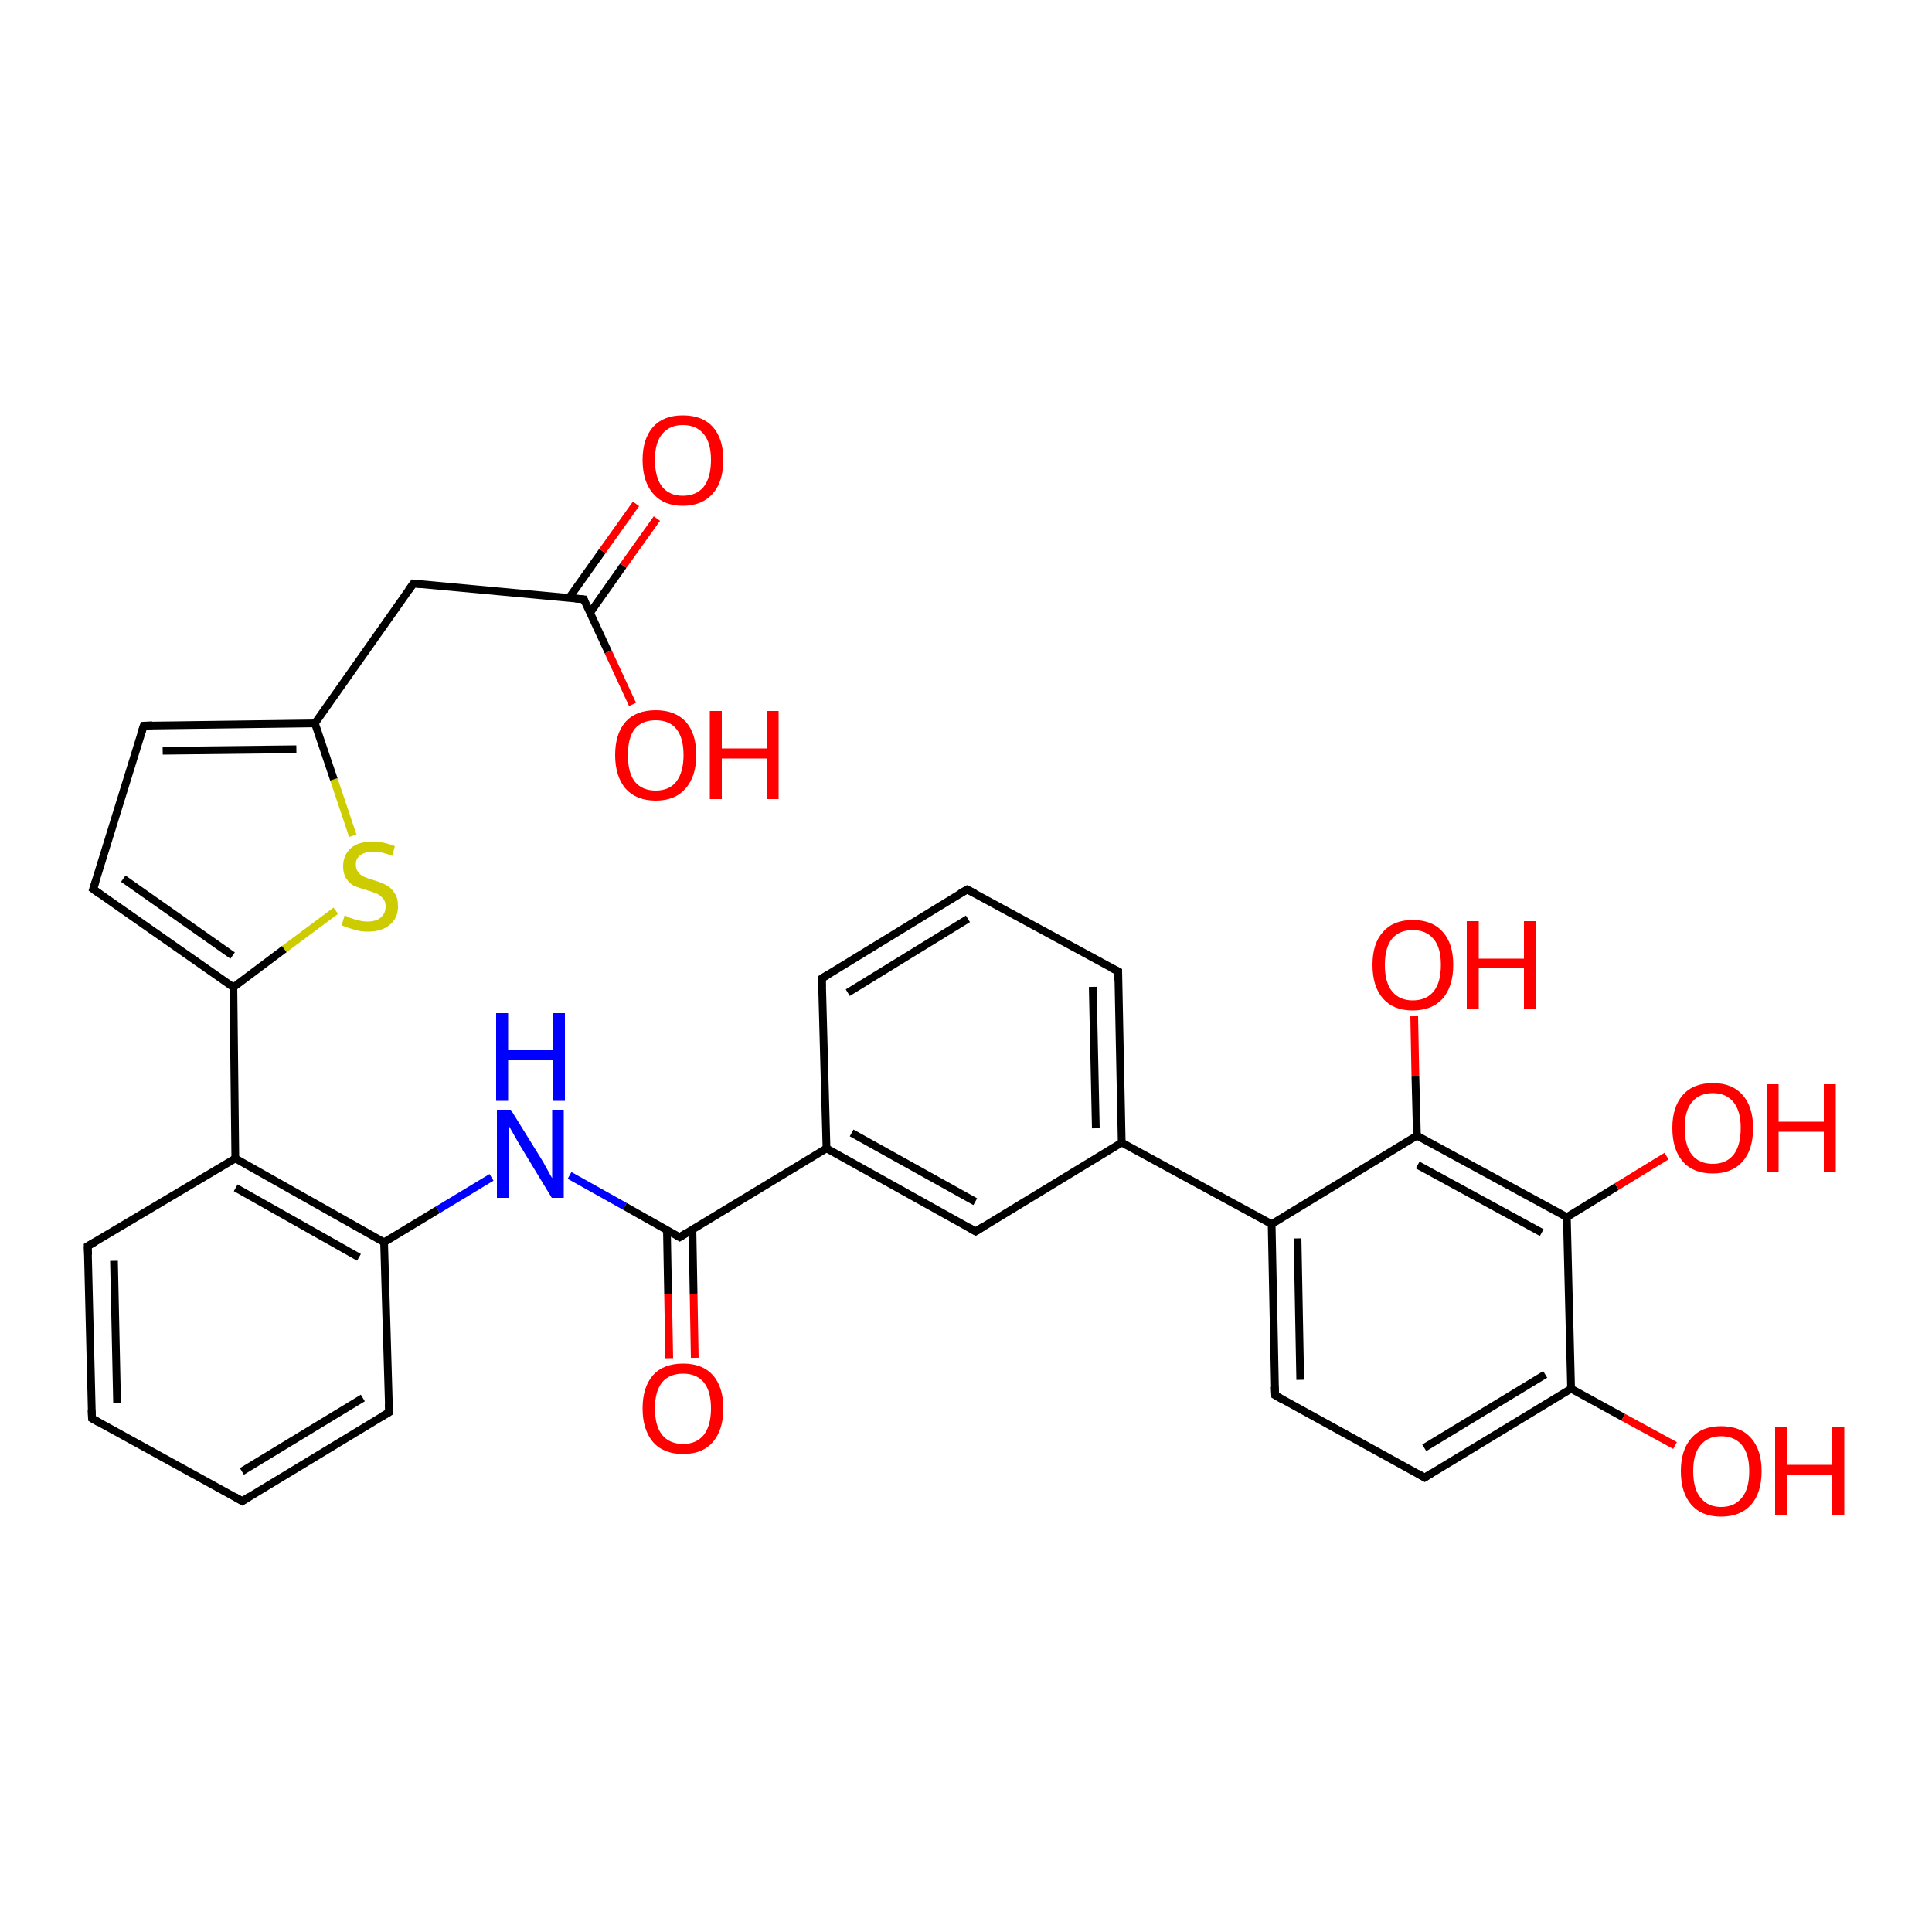 <?xml version='1.0' encoding='iso-8859-1'?>
<svg version='1.1' baseProfile='full'
              xmlns='http://www.w3.org/2000/svg'
                      xmlns:rdkit='http://www.rdkit.org/xml'
                      xmlns:xlink='http://www.w3.org/1999/xlink'
                  xml:space='preserve'
width='500px' height='500px' viewBox='0 0 500 500'>
<!-- END OF HEADER -->
<path class='bond-0 atom-15 atom-16' d='M 91.3,216.3 L 86.4,201.7' style='fill:none;fill-rule:evenodd;stroke:#CCCC00;stroke-width:2.0px;stroke-linecap:butt;stroke-linejoin:miter;stroke-opacity:1' />
<path class='bond-0 atom-15 atom-16' d='M 86.4,201.7 L 81.5,187.2' style='fill:none;fill-rule:evenodd;stroke:#000000;stroke-width:2.0px;stroke-linecap:butt;stroke-linejoin:miter;stroke-opacity:1' />
<path class='bond-1 atom-3 atom-4' d='M 289.4,251.4 L 250.3,230.2' style='fill:none;fill-rule:evenodd;stroke:#000000;stroke-width:2.0px;stroke-linecap:butt;stroke-linejoin:miter;stroke-opacity:1' />
<path class='bond-2 atom-1 atom-2' d='M 252.5,318.7 L 290.3,295.7' style='fill:none;fill-rule:evenodd;stroke:#000000;stroke-width:2.0px;stroke-linecap:butt;stroke-linejoin:miter;stroke-opacity:1' />
<path class='bond-3 atom-4 atom-5' d='M 250.3,230.2 L 212.7,253.2' style='fill:none;fill-rule:evenodd;stroke:#000000;stroke-width:2.0px;stroke-linecap:butt;stroke-linejoin:miter;stroke-opacity:1' />
<path class='bond-3 atom-4 atom-5' d='M 250.5,237.8 L 219.4,256.9' style='fill:none;fill-rule:evenodd;stroke:#000000;stroke-width:2.0px;stroke-linecap:butt;stroke-linejoin:miter;stroke-opacity:1' />
<path class='bond-4 atom-14 atom-15' d='M 60.4,255.5 L 73.6,245.6' style='fill:none;fill-rule:evenodd;stroke:#000000;stroke-width:2.0px;stroke-linecap:butt;stroke-linejoin:miter;stroke-opacity:1' />
<path class='bond-4 atom-14 atom-15' d='M 73.6,245.6 L 86.9,235.7' style='fill:none;fill-rule:evenodd;stroke:#CCCC00;stroke-width:2.0px;stroke-linecap:butt;stroke-linejoin:miter;stroke-opacity:1' />
<path class='bond-5 atom-16 atom-17' d='M 81.5,187.2 L 37.2,187.8' style='fill:none;fill-rule:evenodd;stroke:#000000;stroke-width:2.0px;stroke-linecap:butt;stroke-linejoin:miter;stroke-opacity:1' />
<path class='bond-5 atom-16 atom-17' d='M 76.7,193.9 L 42.1,194.3' style='fill:none;fill-rule:evenodd;stroke:#000000;stroke-width:2.0px;stroke-linecap:butt;stroke-linejoin:miter;stroke-opacity:1' />
<path class='bond-6 atom-17 atom-18' d='M 37.2,187.8 L 24.1,230.1' style='fill:none;fill-rule:evenodd;stroke:#000000;stroke-width:2.0px;stroke-linecap:butt;stroke-linejoin:miter;stroke-opacity:1' />
<path class='bond-7 atom-18 atom-14' d='M 24.1,230.1 L 60.4,255.5' style='fill:none;fill-rule:evenodd;stroke:#000000;stroke-width:2.0px;stroke-linecap:butt;stroke-linejoin:miter;stroke-opacity:1' />
<path class='bond-7 atom-18 atom-14' d='M 31.9,227.4 L 60.2,247.3' style='fill:none;fill-rule:evenodd;stroke:#000000;stroke-width:2.0px;stroke-linecap:butt;stroke-linejoin:miter;stroke-opacity:1' />
<path class='bond-8 atom-5 atom-0' d='M 212.7,253.2 L 213.9,297.2' style='fill:none;fill-rule:evenodd;stroke:#000000;stroke-width:2.0px;stroke-linecap:butt;stroke-linejoin:miter;stroke-opacity:1' />
<path class='bond-9 atom-16 atom-19' d='M 81.5,187.2 L 107.0,151.0' style='fill:none;fill-rule:evenodd;stroke:#000000;stroke-width:2.0px;stroke-linecap:butt;stroke-linejoin:miter;stroke-opacity:1' />
<path class='bond-10 atom-0 atom-1' d='M 213.9,297.2 L 252.5,318.7' style='fill:none;fill-rule:evenodd;stroke:#000000;stroke-width:2.0px;stroke-linecap:butt;stroke-linejoin:miter;stroke-opacity:1' />
<path class='bond-10 atom-0 atom-1' d='M 220.4,293.2 L 252.4,311.0' style='fill:none;fill-rule:evenodd;stroke:#000000;stroke-width:2.0px;stroke-linecap:butt;stroke-linejoin:miter;stroke-opacity:1' />
<path class='bond-11 atom-19 atom-20' d='M 107.0,151.0 L 151.1,155.1' style='fill:none;fill-rule:evenodd;stroke:#000000;stroke-width:2.0px;stroke-linecap:butt;stroke-linejoin:miter;stroke-opacity:1' />
<path class='bond-12 atom-6 atom-7' d='M 99.4,321.5 L 60.9,299.8' style='fill:none;fill-rule:evenodd;stroke:#000000;stroke-width:2.0px;stroke-linecap:butt;stroke-linejoin:miter;stroke-opacity:1' />
<path class='bond-12 atom-6 atom-7' d='M 92.9,325.4 L 61.0,307.4' style='fill:none;fill-rule:evenodd;stroke:#000000;stroke-width:2.0px;stroke-linecap:butt;stroke-linejoin:miter;stroke-opacity:1' />
<path class='bond-13 atom-20 atom-21' d='M 151.1,155.1 L 157.4,168.7' style='fill:none;fill-rule:evenodd;stroke:#000000;stroke-width:2.0px;stroke-linecap:butt;stroke-linejoin:miter;stroke-opacity:1' />
<path class='bond-13 atom-20 atom-21' d='M 157.4,168.7 L 163.7,182.3' style='fill:none;fill-rule:evenodd;stroke:#FF0000;stroke-width:2.0px;stroke-linecap:butt;stroke-linejoin:miter;stroke-opacity:1' />
<path class='bond-14 atom-20 atom-22' d='M 152.7,158.6 L 161.3,146.4' style='fill:none;fill-rule:evenodd;stroke:#000000;stroke-width:2.0px;stroke-linecap:butt;stroke-linejoin:miter;stroke-opacity:1' />
<path class='bond-14 atom-20 atom-22' d='M 161.3,146.4 L 170.0,134.2' style='fill:none;fill-rule:evenodd;stroke:#FF0000;stroke-width:2.0px;stroke-linecap:butt;stroke-linejoin:miter;stroke-opacity:1' />
<path class='bond-14 atom-20 atom-22' d='M 147.3,154.7 L 155.9,142.6' style='fill:none;fill-rule:evenodd;stroke:#000000;stroke-width:2.0px;stroke-linecap:butt;stroke-linejoin:miter;stroke-opacity:1' />
<path class='bond-14 atom-20 atom-22' d='M 155.9,142.6 L 164.6,130.4' style='fill:none;fill-rule:evenodd;stroke:#FF0000;stroke-width:2.0px;stroke-linecap:butt;stroke-linejoin:miter;stroke-opacity:1' />
<path class='bond-15 atom-7 atom-8' d='M 60.9,299.8 L 22.7,322.5' style='fill:none;fill-rule:evenodd;stroke:#000000;stroke-width:2.0px;stroke-linecap:butt;stroke-linejoin:miter;stroke-opacity:1' />
<path class='bond-16 atom-8 atom-9' d='M 22.7,322.5 L 23.8,367.1' style='fill:none;fill-rule:evenodd;stroke:#000000;stroke-width:2.0px;stroke-linecap:butt;stroke-linejoin:miter;stroke-opacity:1' />
<path class='bond-16 atom-8 atom-9' d='M 29.5,326.3 L 30.3,363.1' style='fill:none;fill-rule:evenodd;stroke:#000000;stroke-width:2.0px;stroke-linecap:butt;stroke-linejoin:miter;stroke-opacity:1' />
<path class='bond-17 atom-23 atom-24' d='M 329.1,316.8 L 330.0,361.1' style='fill:none;fill-rule:evenodd;stroke:#000000;stroke-width:2.0px;stroke-linecap:butt;stroke-linejoin:miter;stroke-opacity:1' />
<path class='bond-17 atom-23 atom-24' d='M 335.8,320.5 L 336.5,357.1' style='fill:none;fill-rule:evenodd;stroke:#000000;stroke-width:2.0px;stroke-linecap:butt;stroke-linejoin:miter;stroke-opacity:1' />
<path class='bond-18 atom-9 atom-10' d='M 23.8,367.1 L 62.7,388.5' style='fill:none;fill-rule:evenodd;stroke:#000000;stroke-width:2.0px;stroke-linecap:butt;stroke-linejoin:miter;stroke-opacity:1' />
<path class='bond-19 atom-24 atom-25' d='M 330.0,361.1 L 368.7,382.4' style='fill:none;fill-rule:evenodd;stroke:#000000;stroke-width:2.0px;stroke-linecap:butt;stroke-linejoin:miter;stroke-opacity:1' />
<path class='bond-20 atom-10 atom-11' d='M 62.7,388.5 L 100.7,365.5' style='fill:none;fill-rule:evenodd;stroke:#000000;stroke-width:2.0px;stroke-linecap:butt;stroke-linejoin:miter;stroke-opacity:1' />
<path class='bond-20 atom-10 atom-11' d='M 62.6,380.8 L 93.9,361.8' style='fill:none;fill-rule:evenodd;stroke:#000000;stroke-width:2.0px;stroke-linecap:butt;stroke-linejoin:miter;stroke-opacity:1' />
<path class='bond-21 atom-25 atom-26' d='M 368.7,382.4 L 406.6,359.4' style='fill:none;fill-rule:evenodd;stroke:#000000;stroke-width:2.0px;stroke-linecap:butt;stroke-linejoin:miter;stroke-opacity:1' />
<path class='bond-21 atom-25 atom-26' d='M 368.6,374.7 L 399.9,355.7' style='fill:none;fill-rule:evenodd;stroke:#000000;stroke-width:2.0px;stroke-linecap:butt;stroke-linejoin:miter;stroke-opacity:1' />
<path class='bond-22 atom-11 atom-6' d='M 100.7,365.5 L 99.4,321.5' style='fill:none;fill-rule:evenodd;stroke:#000000;stroke-width:2.0px;stroke-linecap:butt;stroke-linejoin:miter;stroke-opacity:1' />
<path class='bond-23 atom-26 atom-27' d='M 406.6,359.4 L 405.5,315.0' style='fill:none;fill-rule:evenodd;stroke:#000000;stroke-width:2.0px;stroke-linecap:butt;stroke-linejoin:miter;stroke-opacity:1' />
<path class='bond-24 atom-27 atom-28' d='M 405.5,315.0 L 366.7,293.9' style='fill:none;fill-rule:evenodd;stroke:#000000;stroke-width:2.0px;stroke-linecap:butt;stroke-linejoin:miter;stroke-opacity:1' />
<path class='bond-24 atom-27 atom-28' d='M 399.0,319.0 L 366.9,301.5' style='fill:none;fill-rule:evenodd;stroke:#000000;stroke-width:2.0px;stroke-linecap:butt;stroke-linejoin:miter;stroke-opacity:1' />
<path class='bond-25 atom-28 atom-23' d='M 366.7,293.9 L 329.1,316.8' style='fill:none;fill-rule:evenodd;stroke:#000000;stroke-width:2.0px;stroke-linecap:butt;stroke-linejoin:miter;stroke-opacity:1' />
<path class='bond-26 atom-2 atom-23' d='M 290.3,295.7 L 329.1,316.8' style='fill:none;fill-rule:evenodd;stroke:#000000;stroke-width:2.0px;stroke-linecap:butt;stroke-linejoin:miter;stroke-opacity:1' />
<path class='bond-27 atom-12 atom-0' d='M 175.9,320.2 L 213.9,297.2' style='fill:none;fill-rule:evenodd;stroke:#000000;stroke-width:2.0px;stroke-linecap:butt;stroke-linejoin:miter;stroke-opacity:1' />
<path class='bond-28 atom-28 atom-29' d='M 366.7,293.9 L 366.3,278.4' style='fill:none;fill-rule:evenodd;stroke:#000000;stroke-width:2.0px;stroke-linecap:butt;stroke-linejoin:miter;stroke-opacity:1' />
<path class='bond-28 atom-28 atom-29' d='M 366.3,278.4 L 366.0,263.0' style='fill:none;fill-rule:evenodd;stroke:#FF0000;stroke-width:2.0px;stroke-linecap:butt;stroke-linejoin:miter;stroke-opacity:1' />
<path class='bond-29 atom-12 atom-13' d='M 172.6,318.3 L 172.9,334.9' style='fill:none;fill-rule:evenodd;stroke:#000000;stroke-width:2.0px;stroke-linecap:butt;stroke-linejoin:miter;stroke-opacity:1' />
<path class='bond-29 atom-12 atom-13' d='M 172.9,334.9 L 173.2,351.5' style='fill:none;fill-rule:evenodd;stroke:#FF0000;stroke-width:2.0px;stroke-linecap:butt;stroke-linejoin:miter;stroke-opacity:1' />
<path class='bond-29 atom-12 atom-13' d='M 179.2,318.2 L 179.5,334.8' style='fill:none;fill-rule:evenodd;stroke:#000000;stroke-width:2.0px;stroke-linecap:butt;stroke-linejoin:miter;stroke-opacity:1' />
<path class='bond-29 atom-12 atom-13' d='M 179.5,334.8 L 179.8,351.4' style='fill:none;fill-rule:evenodd;stroke:#FF0000;stroke-width:2.0px;stroke-linecap:butt;stroke-linejoin:miter;stroke-opacity:1' />
<path class='bond-30 atom-27 atom-30' d='M 405.5,315.0 L 418.4,307.1' style='fill:none;fill-rule:evenodd;stroke:#000000;stroke-width:2.0px;stroke-linecap:butt;stroke-linejoin:miter;stroke-opacity:1' />
<path class='bond-30 atom-27 atom-30' d='M 418.4,307.1 L 431.3,299.2' style='fill:none;fill-rule:evenodd;stroke:#FF0000;stroke-width:2.0px;stroke-linecap:butt;stroke-linejoin:miter;stroke-opacity:1' />
<path class='bond-31 atom-2 atom-3' d='M 290.3,295.7 L 289.4,251.4' style='fill:none;fill-rule:evenodd;stroke:#000000;stroke-width:2.0px;stroke-linecap:butt;stroke-linejoin:miter;stroke-opacity:1' />
<path class='bond-31 atom-2 atom-3' d='M 283.6,292.0 L 282.8,255.4' style='fill:none;fill-rule:evenodd;stroke:#000000;stroke-width:2.0px;stroke-linecap:butt;stroke-linejoin:miter;stroke-opacity:1' />
<path class='bond-32 atom-26 atom-31' d='M 406.6,359.4 L 420.1,366.8' style='fill:none;fill-rule:evenodd;stroke:#000000;stroke-width:2.0px;stroke-linecap:butt;stroke-linejoin:miter;stroke-opacity:1' />
<path class='bond-32 atom-26 atom-31' d='M 420.1,366.8 L 433.5,374.1' style='fill:none;fill-rule:evenodd;stroke:#FF0000;stroke-width:2.0px;stroke-linecap:butt;stroke-linejoin:miter;stroke-opacity:1' />
<path class='bond-33 atom-7 atom-14' d='M 60.9,299.8 L 60.4,255.5' style='fill:none;fill-rule:evenodd;stroke:#000000;stroke-width:2.0px;stroke-linecap:butt;stroke-linejoin:miter;stroke-opacity:1' />
<path class='bond-34 atom-32 atom-6' d='M 127.2,304.7 L 113.3,313.1' style='fill:none;fill-rule:evenodd;stroke:#0000FF;stroke-width:2.0px;stroke-linecap:butt;stroke-linejoin:miter;stroke-opacity:1' />
<path class='bond-34 atom-32 atom-6' d='M 113.3,313.1 L 99.4,321.5' style='fill:none;fill-rule:evenodd;stroke:#000000;stroke-width:2.0px;stroke-linecap:butt;stroke-linejoin:miter;stroke-opacity:1' />
<path class='bond-35 atom-32 atom-12' d='M 147.4,304.2 L 161.7,312.2' style='fill:none;fill-rule:evenodd;stroke:#0000FF;stroke-width:2.0px;stroke-linecap:butt;stroke-linejoin:miter;stroke-opacity:1' />
<path class='bond-35 atom-32 atom-12' d='M 161.7,312.2 L 175.9,320.2' style='fill:none;fill-rule:evenodd;stroke:#000000;stroke-width:2.0px;stroke-linecap:butt;stroke-linejoin:miter;stroke-opacity:1' />
<path d='M 254.4,317.5 L 252.5,318.7 L 250.6,317.6' style='fill:none;stroke:#000000;stroke-width:2.0px;stroke-linecap:butt;stroke-linejoin:miter;stroke-opacity:1;' />
<path d='M 287.4,250.4 L 289.4,251.4 L 289.4,253.7' style='fill:none;stroke:#000000;stroke-width:2.0px;stroke-linecap:butt;stroke-linejoin:miter;stroke-opacity:1;' />
<path d='M 252.3,231.2 L 250.3,230.2 L 248.4,231.3' style='fill:none;stroke:#000000;stroke-width:2.0px;stroke-linecap:butt;stroke-linejoin:miter;stroke-opacity:1;' />
<path d='M 214.5,252.1 L 212.7,253.2 L 212.7,255.4' style='fill:none;stroke:#000000;stroke-width:2.0px;stroke-linecap:butt;stroke-linejoin:miter;stroke-opacity:1;' />
<path d='M 24.6,321.4 L 22.7,322.5 L 22.8,324.8' style='fill:none;stroke:#000000;stroke-width:2.0px;stroke-linecap:butt;stroke-linejoin:miter;stroke-opacity:1;' />
<path d='M 23.7,364.9 L 23.8,367.1 L 25.7,368.2' style='fill:none;stroke:#000000;stroke-width:2.0px;stroke-linecap:butt;stroke-linejoin:miter;stroke-opacity:1;' />
<path d='M 60.8,387.4 L 62.7,388.5 L 64.6,387.3' style='fill:none;stroke:#000000;stroke-width:2.0px;stroke-linecap:butt;stroke-linejoin:miter;stroke-opacity:1;' />
<path d='M 98.8,366.6 L 100.7,365.5 L 100.6,363.3' style='fill:none;stroke:#000000;stroke-width:2.0px;stroke-linecap:butt;stroke-linejoin:miter;stroke-opacity:1;' />
<path d='M 177.8,319.0 L 175.9,320.2 L 175.2,319.8' style='fill:none;stroke:#000000;stroke-width:2.0px;stroke-linecap:butt;stroke-linejoin:miter;stroke-opacity:1;' />
<path d='M 39.4,187.7 L 37.2,187.8 L 36.5,189.9' style='fill:none;stroke:#000000;stroke-width:2.0px;stroke-linecap:butt;stroke-linejoin:miter;stroke-opacity:1;' />
<path d='M 24.8,228.0 L 24.1,230.1 L 25.9,231.4' style='fill:none;stroke:#000000;stroke-width:2.0px;stroke-linecap:butt;stroke-linejoin:miter;stroke-opacity:1;' />
<path d='M 105.7,152.8 L 107.0,151.0 L 109.2,151.2' style='fill:none;stroke:#000000;stroke-width:2.0px;stroke-linecap:butt;stroke-linejoin:miter;stroke-opacity:1;' />
<path d='M 148.9,154.9 L 151.1,155.1 L 151.4,155.8' style='fill:none;stroke:#000000;stroke-width:2.0px;stroke-linecap:butt;stroke-linejoin:miter;stroke-opacity:1;' />
<path d='M 329.9,358.9 L 330.0,361.1 L 331.9,362.2' style='fill:none;stroke:#000000;stroke-width:2.0px;stroke-linecap:butt;stroke-linejoin:miter;stroke-opacity:1;' />
<path d='M 366.8,381.3 L 368.7,382.4 L 370.6,381.2' style='fill:none;stroke:#000000;stroke-width:2.0px;stroke-linecap:butt;stroke-linejoin:miter;stroke-opacity:1;' />
<path class='atom-13' d='M 166.3 364.5
Q 166.3 359.0, 169.0 355.9
Q 171.7 352.9, 176.8 352.9
Q 181.8 352.9, 184.5 355.9
Q 187.2 359.0, 187.2 364.5
Q 187.2 370.0, 184.5 373.2
Q 181.8 376.3, 176.8 376.3
Q 171.7 376.3, 169.0 373.2
Q 166.3 370.0, 166.3 364.5
M 176.8 373.7
Q 180.2 373.7, 182.1 371.4
Q 184.0 369.0, 184.0 364.5
Q 184.0 360.0, 182.1 357.7
Q 180.2 355.5, 176.8 355.5
Q 173.3 355.5, 171.4 357.7
Q 169.5 360.0, 169.5 364.5
Q 169.5 369.1, 171.4 371.4
Q 173.3 373.7, 176.8 373.7
' fill='#FF0000'/>
<path class='atom-15' d='M 89.2 236.9
Q 89.5 237.0, 90.5 237.5
Q 91.6 237.9, 92.8 238.2
Q 94.0 238.5, 95.1 238.5
Q 97.3 238.5, 98.5 237.5
Q 99.8 236.4, 99.8 234.6
Q 99.8 233.3, 99.1 232.5
Q 98.5 231.8, 97.6 231.3
Q 96.6 230.9, 95.0 230.4
Q 93.0 229.8, 91.7 229.3
Q 90.5 228.7, 89.7 227.5
Q 88.8 226.2, 88.8 224.2
Q 88.8 221.3, 90.8 219.5
Q 92.7 217.8, 96.6 217.8
Q 99.2 217.8, 102.2 219.0
L 101.5 221.5
Q 98.8 220.4, 96.7 220.4
Q 94.5 220.4, 93.3 221.3
Q 92.0 222.2, 92.1 223.8
Q 92.1 225.0, 92.7 225.7
Q 93.3 226.5, 94.2 226.9
Q 95.1 227.3, 96.7 227.8
Q 98.8 228.4, 100.0 229.1
Q 101.2 229.7, 102.1 231.1
Q 103.0 232.3, 103.0 234.6
Q 103.0 237.7, 100.8 239.4
Q 98.8 241.1, 95.2 241.1
Q 93.2 241.1, 91.7 240.6
Q 90.2 240.2, 88.4 239.5
L 89.2 236.9
' fill='#CCCC00'/>
<path class='atom-21' d='M 159.2 195.4
Q 159.2 189.9, 161.9 186.8
Q 164.6 183.8, 169.7 183.8
Q 174.7 183.8, 177.5 186.8
Q 180.2 189.9, 180.2 195.4
Q 180.2 200.9, 177.4 204.1
Q 174.7 207.2, 169.7 207.2
Q 164.7 207.2, 161.9 204.1
Q 159.2 200.9, 159.2 195.4
M 169.7 204.6
Q 173.2 204.6, 175.0 202.3
Q 176.9 199.9, 176.9 195.4
Q 176.9 190.9, 175.0 188.6
Q 173.2 186.4, 169.7 186.4
Q 166.2 186.4, 164.3 188.6
Q 162.5 190.9, 162.5 195.4
Q 162.5 200.0, 164.3 202.3
Q 166.2 204.6, 169.7 204.6
' fill='#FF0000'/>
<path class='atom-21' d='M 183.7 184.0
L 186.8 184.0
L 186.8 193.7
L 198.4 193.7
L 198.4 184.0
L 201.5 184.0
L 201.5 206.8
L 198.4 206.8
L 198.4 196.3
L 186.8 196.3
L 186.8 206.8
L 183.7 206.8
L 183.7 184.0
' fill='#FF0000'/>
<path class='atom-22' d='M 166.3 119.0
Q 166.3 113.6, 169.0 110.5
Q 171.7 107.5, 176.7 107.5
Q 181.8 107.5, 184.5 110.5
Q 187.2 113.6, 187.2 119.0
Q 187.2 124.6, 184.5 127.7
Q 181.7 130.9, 176.7 130.9
Q 171.7 130.9, 169.0 127.7
Q 166.3 124.6, 166.3 119.0
M 176.7 128.3
Q 180.2 128.3, 182.1 126.0
Q 184.0 123.6, 184.0 119.0
Q 184.0 114.6, 182.1 112.3
Q 180.2 110.0, 176.7 110.0
Q 173.3 110.0, 171.4 112.3
Q 169.5 114.5, 169.5 119.0
Q 169.5 123.6, 171.4 126.0
Q 173.3 128.3, 176.7 128.3
' fill='#FF0000'/>
<path class='atom-29' d='M 355.2 249.7
Q 355.2 244.2, 357.9 241.2
Q 360.6 238.1, 365.6 238.1
Q 370.7 238.1, 373.4 241.2
Q 376.1 244.2, 376.1 249.7
Q 376.1 255.2, 373.4 258.4
Q 370.6 261.5, 365.6 261.5
Q 360.6 261.5, 357.9 258.4
Q 355.2 255.3, 355.2 249.7
M 365.6 258.9
Q 369.1 258.9, 371.0 256.6
Q 372.9 254.3, 372.9 249.7
Q 372.9 245.2, 371.0 243.0
Q 369.1 240.7, 365.6 240.7
Q 362.2 240.7, 360.3 242.9
Q 358.4 245.2, 358.4 249.7
Q 358.4 254.3, 360.3 256.6
Q 362.2 258.9, 365.6 258.9
' fill='#FF0000'/>
<path class='atom-29' d='M 379.6 238.4
L 382.7 238.4
L 382.7 248.1
L 394.4 248.1
L 394.4 238.4
L 397.5 238.4
L 397.5 261.2
L 394.4 261.2
L 394.4 250.6
L 382.7 250.6
L 382.7 261.2
L 379.6 261.2
L 379.6 238.4
' fill='#FF0000'/>
<path class='atom-30' d='M 432.8 291.9
Q 432.8 286.5, 435.5 283.4
Q 438.2 280.3, 443.3 280.3
Q 448.3 280.3, 451.0 283.4
Q 453.7 286.5, 453.7 291.9
Q 453.7 297.5, 451.0 300.6
Q 448.2 303.7, 443.3 303.7
Q 438.2 303.7, 435.5 300.6
Q 432.8 297.5, 432.8 291.9
M 443.3 301.2
Q 446.7 301.2, 448.6 298.9
Q 450.5 296.5, 450.5 291.9
Q 450.5 287.5, 448.6 285.2
Q 446.7 282.9, 443.3 282.9
Q 439.8 282.9, 437.9 285.2
Q 436.0 287.4, 436.0 291.9
Q 436.0 296.5, 437.9 298.9
Q 439.8 301.2, 443.3 301.2
' fill='#FF0000'/>
<path class='atom-30' d='M 457.3 280.6
L 460.3 280.6
L 460.3 290.3
L 472.0 290.3
L 472.0 280.6
L 475.1 280.6
L 475.1 303.4
L 472.0 303.4
L 472.0 292.9
L 460.3 292.9
L 460.3 303.4
L 457.3 303.4
L 457.3 280.6
' fill='#FF0000'/>
<path class='atom-31' d='M 435.0 380.7
Q 435.0 375.3, 437.7 372.2
Q 440.4 369.1, 445.4 369.1
Q 450.5 369.1, 453.2 372.2
Q 455.9 375.3, 455.9 380.7
Q 455.9 386.3, 453.2 389.4
Q 450.4 392.5, 445.4 392.5
Q 440.4 392.5, 437.7 389.4
Q 435.0 386.3, 435.0 380.7
M 445.4 390.0
Q 448.9 390.0, 450.8 387.6
Q 452.7 385.3, 452.7 380.7
Q 452.7 376.3, 450.8 374.0
Q 448.9 371.7, 445.4 371.7
Q 442.0 371.7, 440.1 374.0
Q 438.2 376.2, 438.2 380.7
Q 438.2 385.3, 440.1 387.6
Q 442.0 390.0, 445.4 390.0
' fill='#FF0000'/>
<path class='atom-31' d='M 459.4 369.4
L 462.5 369.4
L 462.5 379.1
L 474.2 379.1
L 474.2 369.4
L 477.3 369.4
L 477.3 392.2
L 474.2 392.2
L 474.2 381.7
L 462.5 381.7
L 462.5 392.2
L 459.4 392.2
L 459.4 369.4
' fill='#FF0000'/>
<path class='atom-32' d='M 132.2 287.2
L 139.7 299.3
Q 140.5 300.5, 141.6 302.6
Q 142.8 304.8, 142.9 304.9
L 142.9 287.2
L 145.9 287.2
L 145.9 310.0
L 142.8 310.0
L 134.8 296.8
Q 133.9 295.3, 132.9 293.5
Q 131.9 291.7, 131.6 291.2
L 131.6 310.0
L 128.6 310.0
L 128.6 287.2
L 132.2 287.2
' fill='#0000FF'/>
<path class='atom-32' d='M 128.4 262.2
L 131.5 262.2
L 131.5 271.8
L 143.1 271.8
L 143.1 262.2
L 146.2 262.2
L 146.2 284.9
L 143.1 284.9
L 143.1 274.4
L 131.5 274.4
L 131.5 284.9
L 128.4 284.9
L 128.4 262.2
' fill='#0000FF'/>
</svg>
